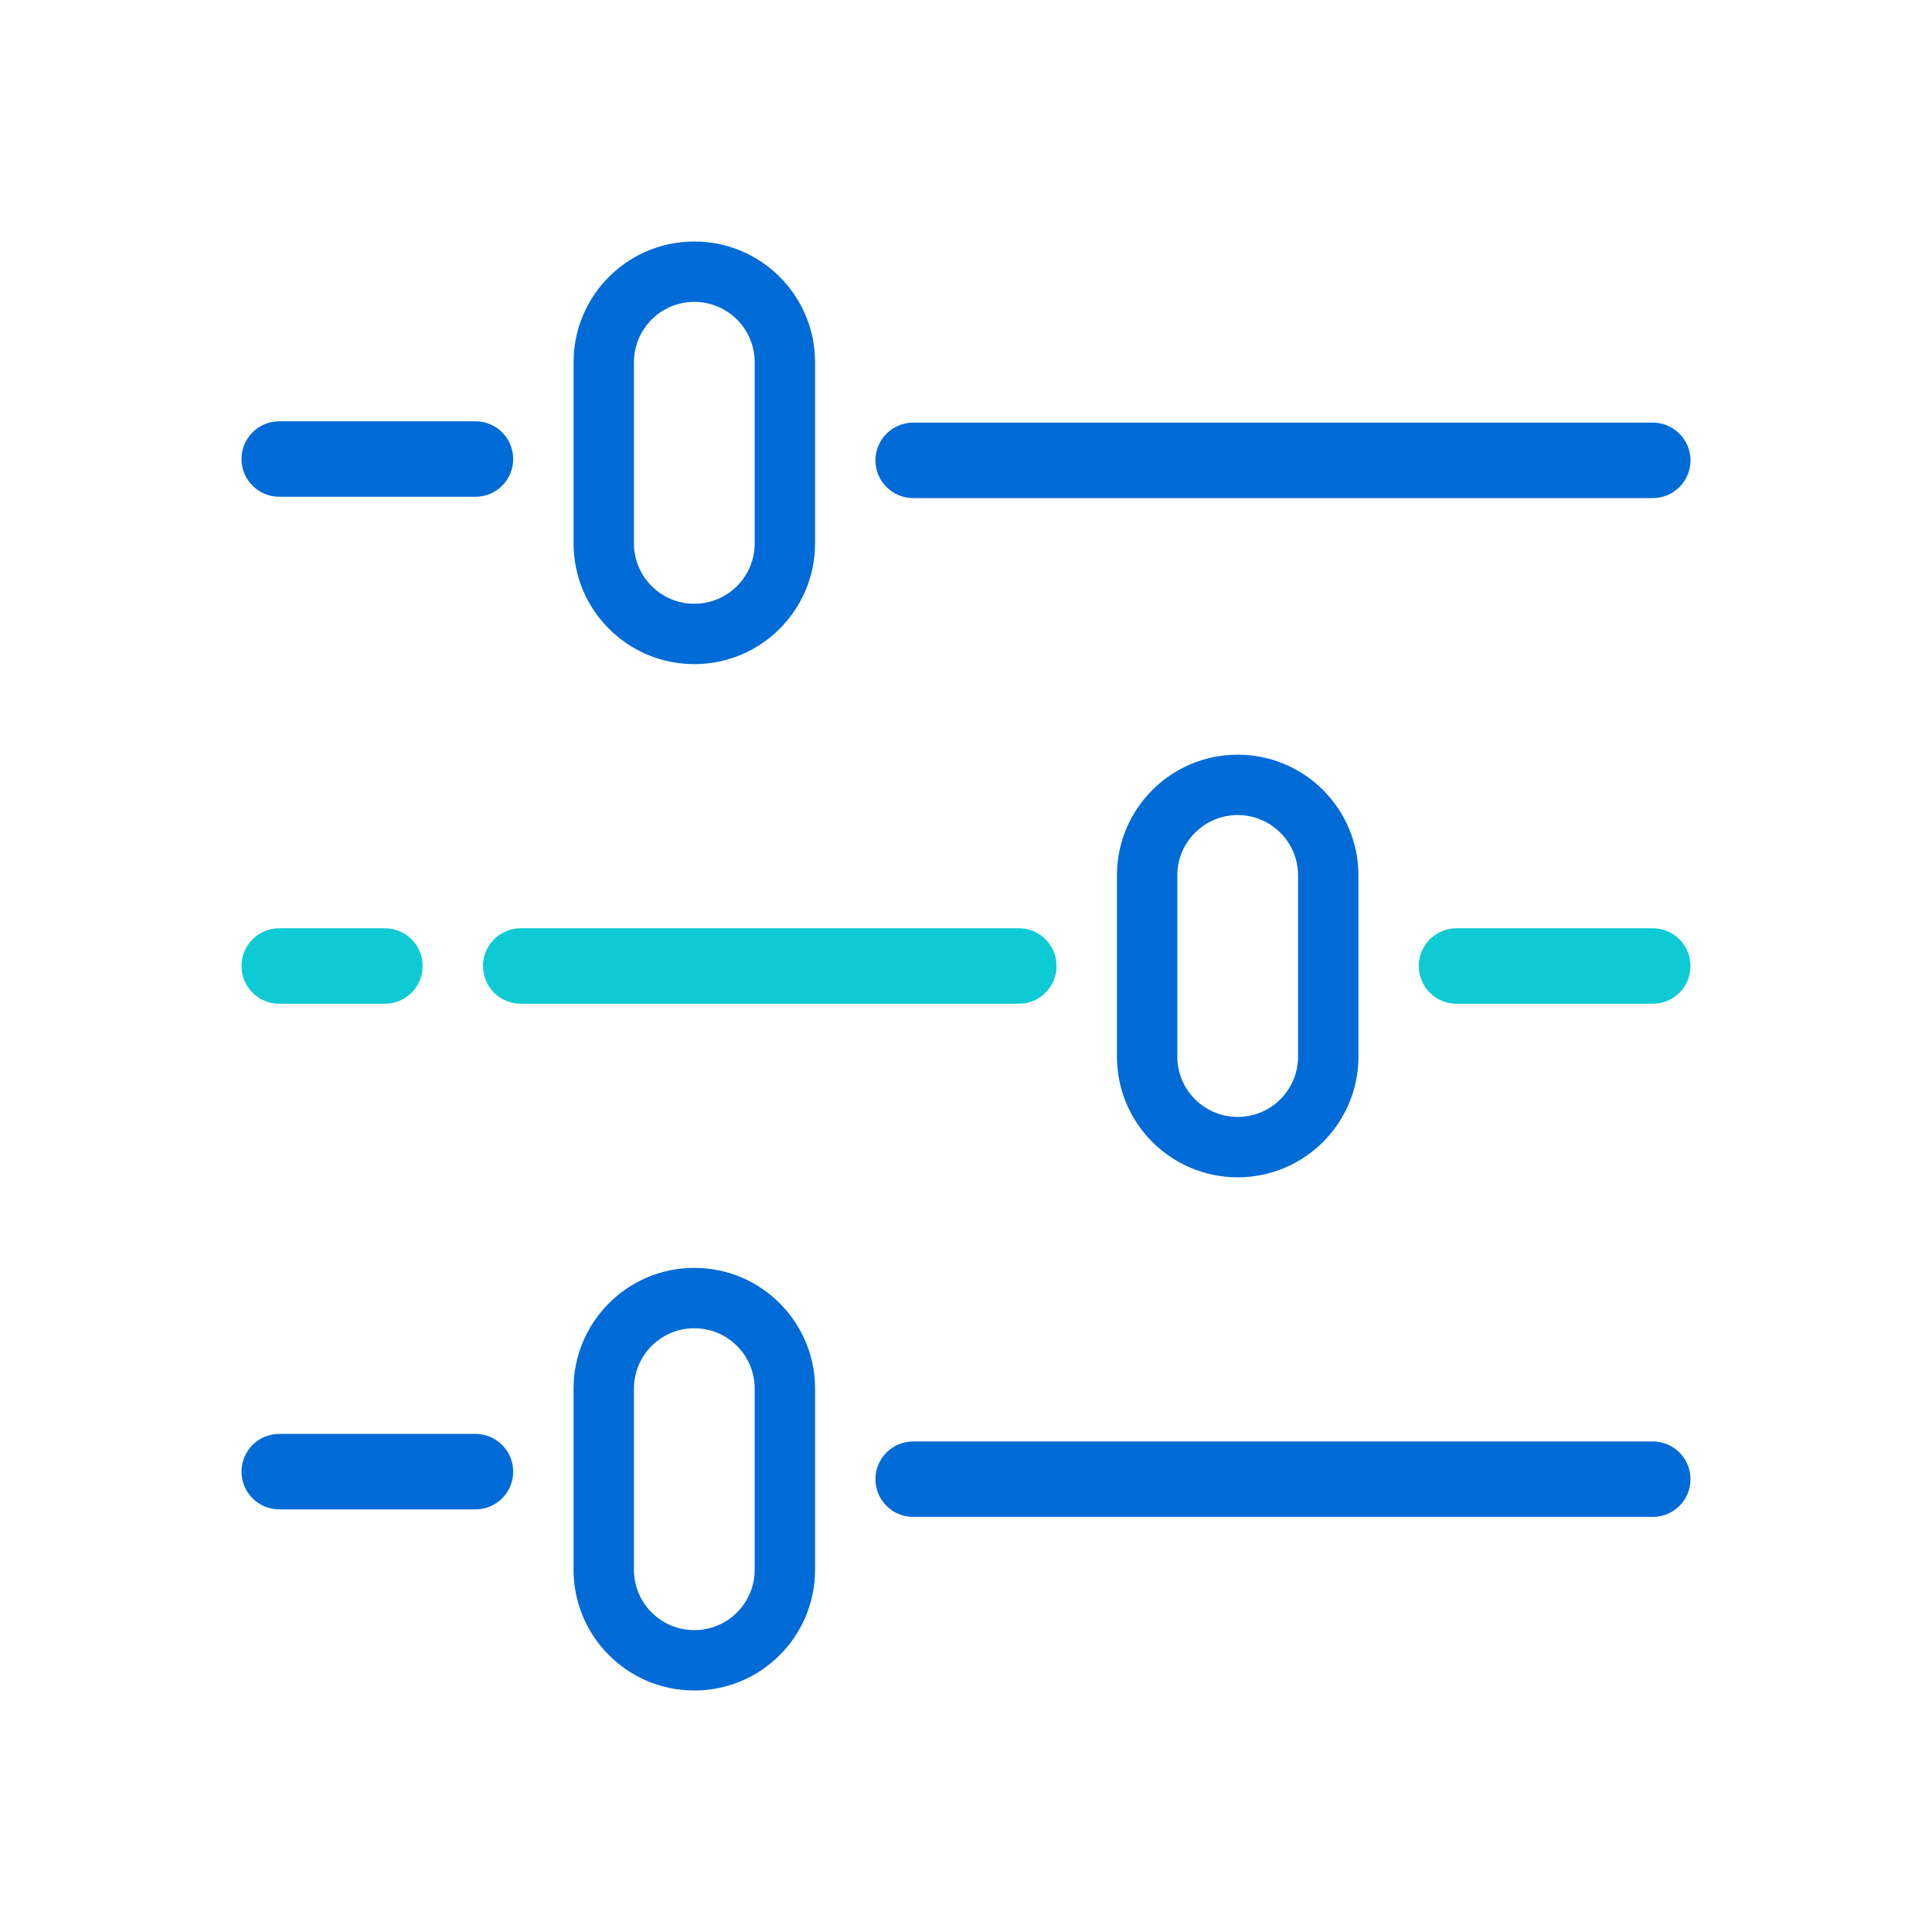 <svg width="64" height="64" viewBox="0 0 64 64" fill="none" xmlns="http://www.w3.org/2000/svg">
<g id="Color=Teal-Blue">
<g id="Vector">
<path fill-rule="evenodd" clip-rule="evenodd" d="M29 49C29 48.31 29.56 47.75 30.25 47.75H54.75C55.44 47.75 56 48.31 56 49C56 49.691 55.44 50.25 54.75 50.25H30.25C29.56 50.25 29 49.691 29 49Z" fill="#006BD6"/>
<path fill-rule="evenodd" clip-rule="evenodd" d="M8 48.75C8 48.06 8.56 47.5 9.25 47.5H15.75C16.44 47.5 17 48.06 17 48.75C17 49.441 16.44 50 15.75 50H9.25C8.56 50 8 49.441 8 48.75Z" fill="#006BD6"/>
<path fill-rule="evenodd" clip-rule="evenodd" d="M19 46C19 43.791 20.791 42 23 42C25.209 42 27 43.791 27 46V52C27 54.209 25.209 56 23 56C20.791 56 19 54.209 19 52V46ZM23 44C21.895 44 21 44.896 21 46V52C21 53.105 21.895 54 23 54C24.105 54 25 53.105 25 52V46C25 44.896 24.105 44 23 44Z" fill="#006BD6"/>
<path fill-rule="evenodd" clip-rule="evenodd" d="M29 15.25C29 14.56 29.56 14 30.25 14L54.75 14C55.44 14 56 14.56 56 15.25C56 15.94 55.44 16.5 54.75 16.5L30.25 16.5C29.56 16.5 29 15.94 29 15.25Z" fill="#006BD6"/>
<path fill-rule="evenodd" clip-rule="evenodd" d="M8 15.206C8 14.515 8.56 13.956 9.25 13.956L15.75 13.956C16.44 13.956 17 14.515 17 15.206C17 15.896 16.44 16.456 15.75 16.456L9.25 16.456C8.56 16.456 8 15.896 8 15.206Z" fill="#006BD6"/>
<path fill-rule="evenodd" clip-rule="evenodd" d="M19 12C19 9.791 20.791 8 23 8C25.209 8 27 9.791 27 12V18C27 20.209 25.209 22 23 22C20.791 22 19 20.209 19 18V12ZM23 10C21.895 10 21 10.895 21 12V18C21 19.105 21.895 20 23 20C24.105 20 25 19.105 25 18V12C25 10.895 24.105 10 23 10Z" fill="#006BD6"/>
<path fill-rule="evenodd" clip-rule="evenodd" d="M45 35C45 37.209 43.209 39 41 39C38.791 39 37 37.209 37 35V29C37 26.791 38.791 25 41 25C43.209 25 45 26.791 45 29V35ZM41 37C42.105 37 43 36.105 43 35V29C43 27.896 42.105 27 41 27C39.895 27 39 27.896 39 29V35C39 36.105 39.895 37 41 37Z" fill="#006BD6"/>
</g>
<g id="Vector_2">
<path fill-rule="evenodd" clip-rule="evenodd" d="M35 32C35 32.691 34.44 33.25 33.75 33.25H17.25C16.56 33.25 16 32.691 16 32C16 31.31 16.56 30.75 17.25 30.75H33.75C34.44 30.75 35 31.31 35 32Z" fill="#0ECAD4"/>
<path fill-rule="evenodd" clip-rule="evenodd" d="M14 32C14 32.691 13.44 33.25 12.75 33.25H9.25C8.56 33.25 8 32.691 8 32C8 31.31 8.56 30.75 9.25 30.75H12.75C13.44 30.75 14 31.31 14 32Z" fill="#0ECAD4"/>
<path fill-rule="evenodd" clip-rule="evenodd" d="M56 32C56 32.691 55.44 33.25 54.75 33.25H48.25C47.56 33.25 47 32.691 47 32C47 31.31 47.56 30.75 48.25 30.75L54.75 30.75C55.44 30.75 56 31.31 56 32Z" fill="#0ECAD4"/>
</g>
</g>
</svg>
